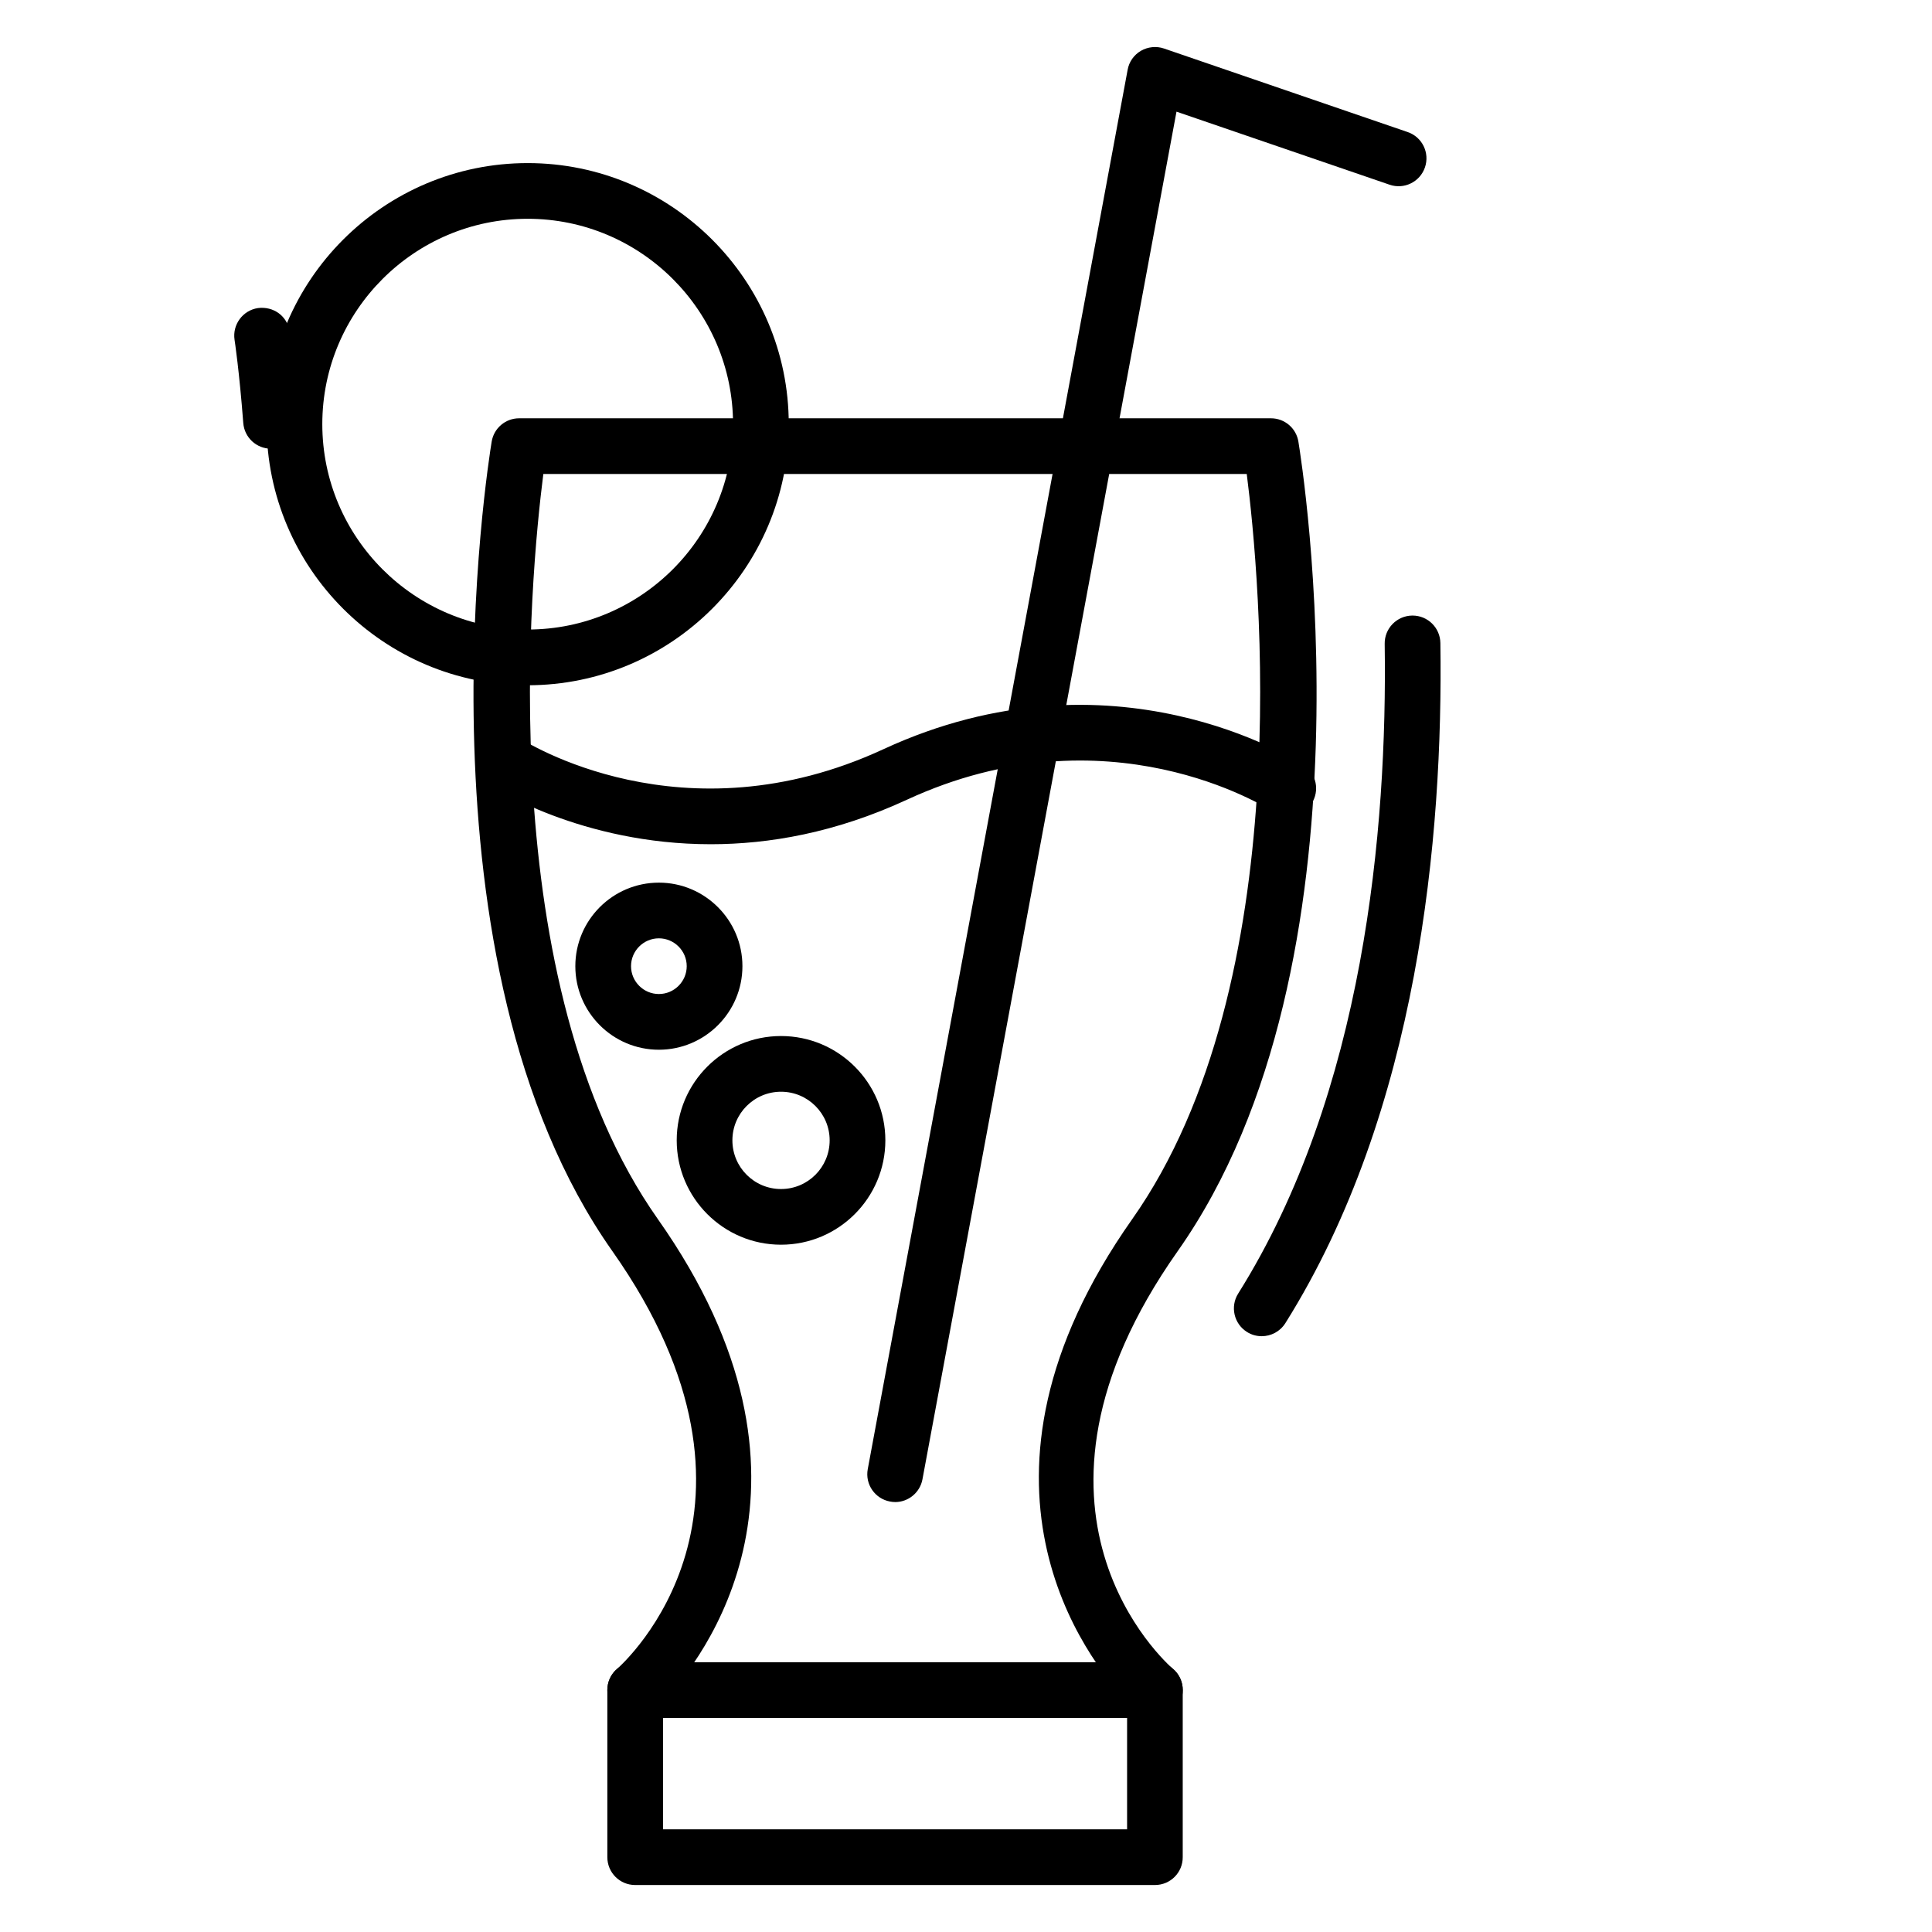 <?xml version="1.0" encoding="UTF-8"?>
<!-- Uploaded to: ICON Repo, www.iconrepo.com, Generator: ICON Repo Mixer Tools -->
<svg fill="#000000" width="800px" height="800px" version="1.1" viewBox="144 144 512 512" xmlns="http://www.w3.org/2000/svg">
 <g>
  <path d="m318.61 422.19c-12.223 0-22.141-9.934-22.141-22.141s9.914-22.141 22.141-22.141c12.191 0 22.141 9.93 22.141 22.141s-9.949 22.141-22.141 22.141zm0-29.523c-4.066 0-7.379 3.316-7.379 7.379 0 4.066 3.316 7.379 7.379 7.379 4.066 0 7.379-3.316 7.379-7.379 0-4.059-3.312-7.379-7.379-7.379z"/>
  <path d="m350.98 473.86c-15.25 0-27.645-12.41-27.645-27.66 0-15.246 12.395-27.641 27.645-27.641s27.648 12.395 27.648 27.641c0 15.254-12.395 27.66-27.648 27.66zm0-40.539c-7.117 0-12.887 5.773-12.887 12.883 0 7.125 5.769 12.902 12.887 12.902 7.125 0 12.887-5.773 12.887-12.902 0.004-7.106-5.766-12.883-12.887-12.883z"/>
  <path d="m450.07 643.55h-137.74c-4.098 0-7.379-3.305-7.379-7.379v-44.281c0-2.156 0.922-4.203 2.562-5.598 1.906-1.684 46.961-42.34-1.211-110.7-54.023-76.609-32.926-208.96-32.004-214.55 0.578-3.57 3.664-6.188 7.266-6.188h199.26c3.606 0 6.688 2.609 7.266 6.188 0.922 5.594 22.023 137.94-32.004 214.55-48.461 68.762-3.144 109.02-1.211 110.7 1.641 1.395 2.562 3.445 2.562 5.598v44.281c0.016 4.074-3.269 7.379-7.367 7.379zm-130.36-14.762h122.98v-33.852c-10.523-11.129-47.648-58.32 1.355-127.85 44.195-62.699 33.789-170.62 30.355-197.48h-186.41c-3.43 26.852-13.84 134.77 30.355 197.48 49.012 69.531 11.875 116.72 1.355 127.85z"/>
  <path d="m450.07 599.27h-137.74c-4.098 0-7.379-3.305-7.379-7.379 0-4.086 3.285-7.379 7.379-7.379h137.74c4.098 0 7.379 3.293 7.379 7.379 0.004 4.07-3.281 7.379-7.379 7.379z"/>
  <path d="m381.23 542.06c-0.465 0-0.922-0.051-1.355-0.137-4.004-0.73-6.66-4.574-5.91-8.59l68.871-370.84c0.371-2.117 1.672-3.949 3.523-5.031 1.84-1.066 4.117-1.293 6.109-0.605l64.57 22.137c3.871 1.309 5.914 5.523 4.586 9.371-1.328 3.863-5.531 5.91-9.367 4.586l-56.473-19.359-67.32 362.43c-0.66 3.562-3.773 6.043-7.234 6.043z"/>
  <path d="m332.36 367.73c-34.336 0-57.656-15.047-59.07-15.973-3.402-2.231-4.324-6.801-2.074-10.203 2.223-3.387 6.805-4.324 10.207-2.121 1.727 1.137 43.504 27.75 96.691 3.113 60.828-28.137 109.32 2.898 111.36 4.223 3.402 2.231 4.324 6.793 2.102 10.188-2.211 3.43-6.801 4.383-10.203 2.16-1.758-1.152-43.875-27.773-97.062-3.168-18.883 8.738-36.527 11.781-51.953 11.781z"/>
  <path d="m283.84 325.6c-38.168 0-69.188-31.035-69.188-69.188 0-38.156 31.02-69.191 69.188-69.191 38.137 0 69.188 31.035 69.188 69.188 0.004 38.156-31.047 69.191-69.188 69.191zm0-123.62c-30.012 0-54.426 24.418-54.426 54.426s24.418 54.426 54.426 54.426c30.012 0 54.426-24.418 54.426-54.426 0.004-30.004-24.414-54.426-54.426-54.426z"/>
  <path d="m478.38 498.11c-1.324 0-2.711-0.352-3.918-1.125-3.461-2.176-4.5-6.731-2.332-10.176 33.406-53.219 39.551-123.02 38.828-172.2-0.059-4.066 3.199-7.422 7.289-7.481h0.09c4.035 0 7.32 3.231 7.379 7.281 0.746 51.156-5.769 123.96-41.082 180.24-1.41 2.234-3.809 3.457-6.254 3.457z"/>
  <path d="m215.82 262.91c-3.836 0-7.062-2.953-7.352-6.82-1.039-13.648-2.277-21.879-2.309-22.043-0.605-4.019 2.16-7.785 6.172-8.402 4.18-0.543 7.809 2.144 8.414 6.172 0 0 1.355 8.68 2.453 23.148 0.289 4.066-2.742 7.613-6.805 7.93-0.195 0.016-0.395 0.016-0.574 0.016z"/>
 </g>
</svg>